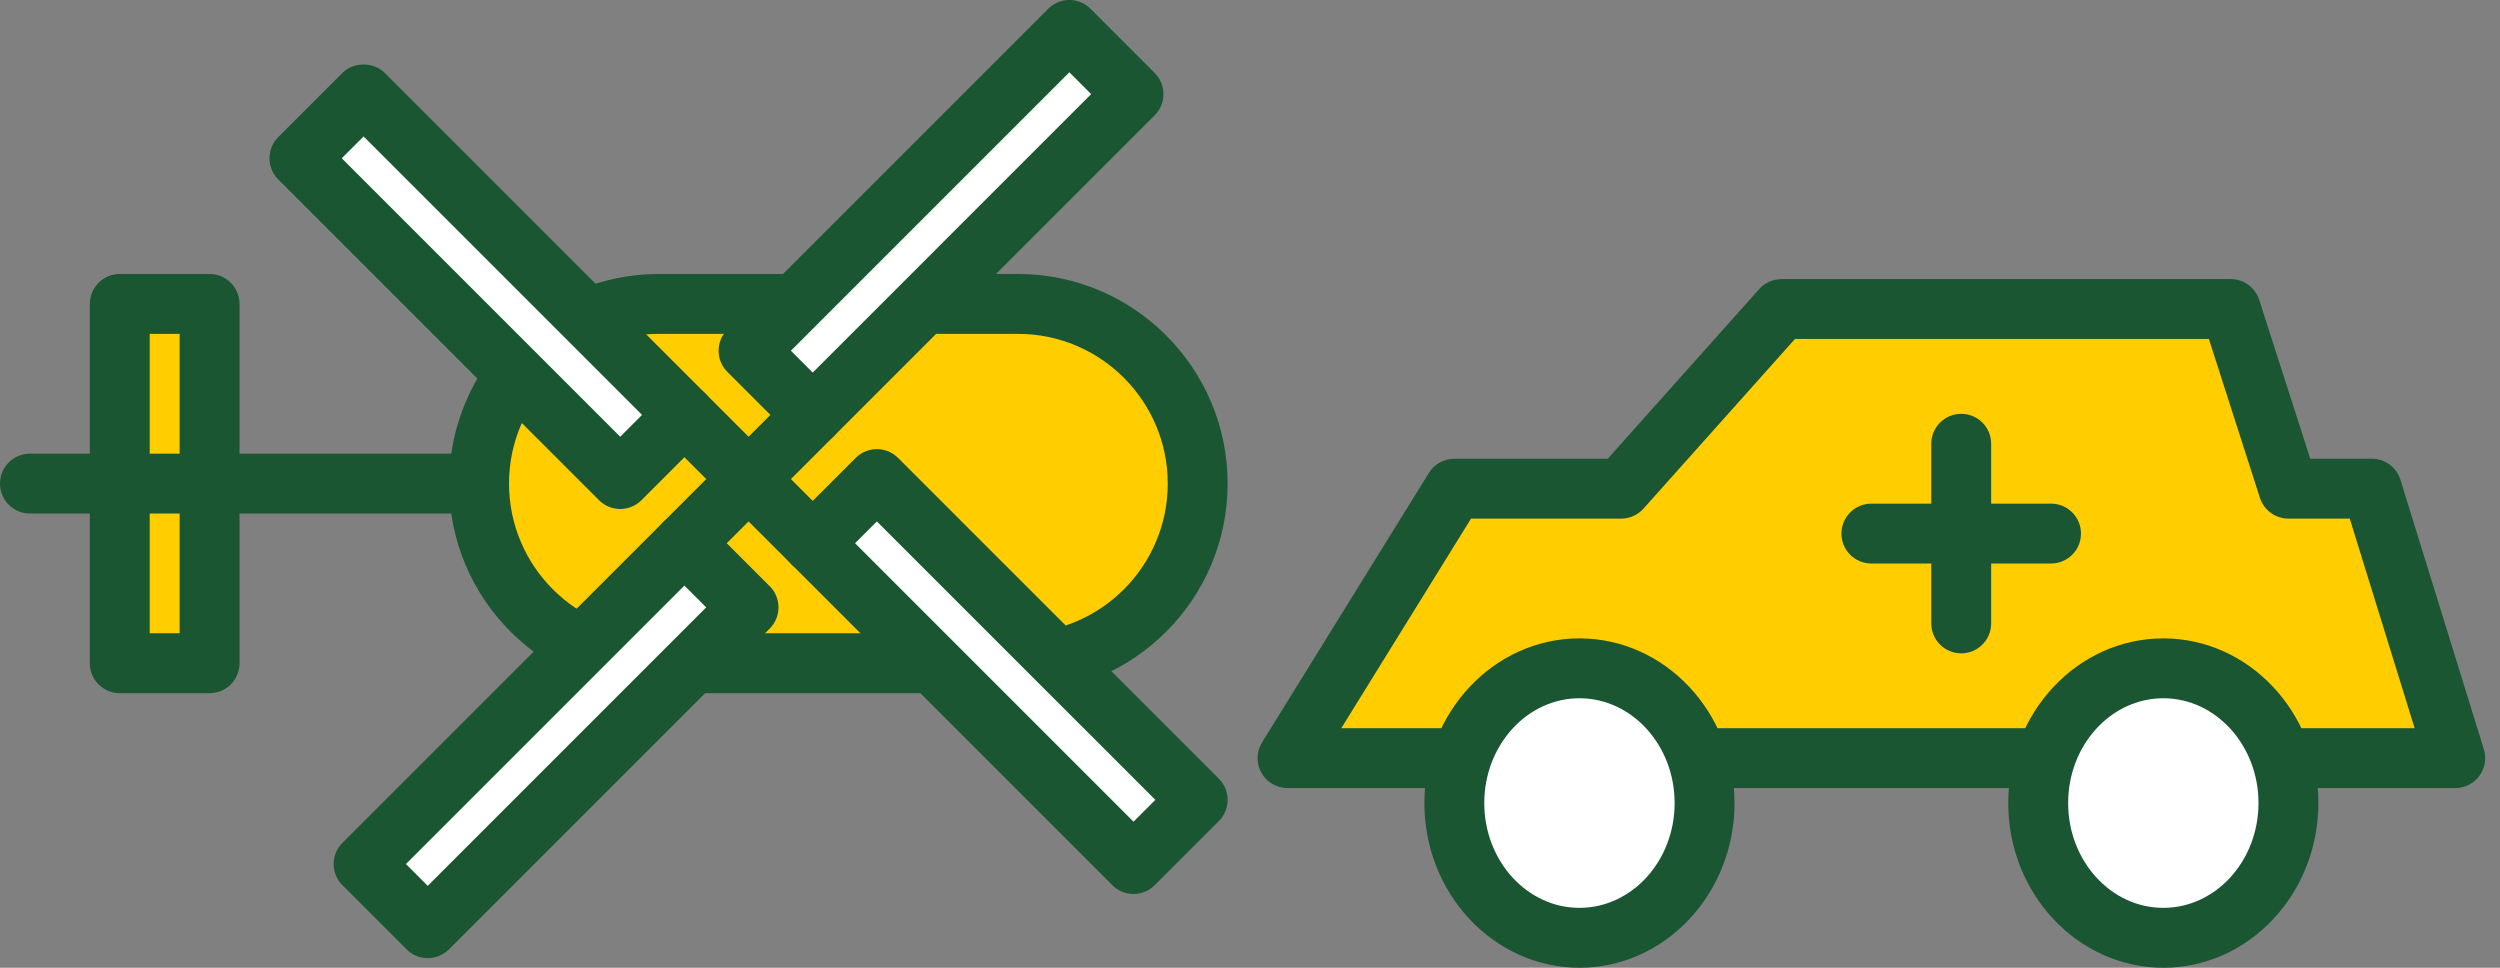 <svg width="155" height="60" viewBox="0 0 155 60" fill="none" xmlns="http://www.w3.org/2000/svg">
<rect x="0" y="0" width="155" height="60" fill="#808080" stroke="none"/>
<path d="M12.995 18.844H7.426V41.121H12.995V18.844Z" fill="#FFCD00"/>
<path d="M12.995 42.977H7.426C6.4 42.977 5.569 42.146 5.569 41.121V18.844C5.569 17.819 6.4 16.987 7.426 16.987H12.995C14.021 16.987 14.851 17.819 14.851 18.844V41.121C14.851 42.146 14.021 42.977 12.995 42.977ZM9.282 39.264H11.139V20.7H9.282V39.264Z" fill="#1A5632"/>
<path d="M29.703 31.839H1.856C0.831 31.839 0 31.008 0 29.982C0 28.957 0.831 28.126 1.856 28.126H29.703C30.728 28.126 31.559 28.957 31.559 29.982C31.559 31.008 30.728 31.839 29.703 31.839Z" fill="#1A5632"/>
<path d="M63.118 18.844H40.841C34.69 18.844 29.703 23.831 29.703 29.982C29.703 36.134 34.69 41.121 40.841 41.121H63.118C69.27 41.121 74.257 36.134 74.257 29.982C74.257 23.831 69.27 18.844 63.118 18.844Z" fill="#FFCD00"/>
<path d="M63.118 42.977H40.841C33.676 42.977 27.846 37.148 27.846 29.982C27.846 22.817 33.676 16.987 40.841 16.987H63.118C70.283 16.987 76.113 22.817 76.113 29.982C76.113 37.148 70.283 42.977 63.118 42.977ZM40.841 20.7C35.723 20.7 31.559 24.864 31.559 29.982C31.559 35.1 35.723 39.264 40.841 39.264H63.118C68.236 39.264 72.4 35.1 72.4 29.982C72.4 24.864 68.236 20.7 63.118 20.7H40.841Z" fill="#1A5632"/>
<path d="M22.542 5.834L18.564 9.812L38.454 29.702L42.432 25.724L22.542 5.834Z" fill="white"/>
<path d="M38.454 31.559C37.961 31.559 37.489 31.363 37.141 31.015L17.251 11.125C16.526 10.4 16.526 9.224 17.251 8.5L21.229 4.522C21.926 3.825 23.158 3.825 23.855 4.522L43.744 24.412C44.469 25.137 44.469 26.312 43.744 27.037L39.766 31.015C39.418 31.363 38.947 31.559 38.454 31.559ZM21.189 9.812L38.454 27.077L39.807 25.724L22.542 8.459L21.189 9.812Z" fill="#1A5632"/>
<path d="M54.366 29.702L50.388 33.68L70.278 53.571L74.256 49.593L54.366 29.702Z" fill="white"/>
<path d="M70.278 55.427C69.785 55.427 69.314 55.231 68.966 54.883L49.076 34.993C48.727 34.645 48.532 34.172 48.532 33.68C48.532 33.188 48.728 32.716 49.076 32.367L53.054 28.39C53.779 27.665 54.953 27.665 55.679 28.39L75.569 48.28C76.294 49.005 76.294 50.18 75.569 50.905L71.591 54.883C71.243 55.231 70.771 55.427 70.278 55.427ZM53.014 33.68L70.278 50.945L71.631 49.592L54.366 32.328L53.014 33.68Z" fill="#1A5632"/>
<path d="M50.388 35.537C49.913 35.537 49.438 35.355 49.076 34.993L41.12 27.037C40.394 26.312 40.394 25.137 41.12 24.412C41.845 23.687 43.019 23.687 43.745 24.412L51.701 32.367C52.426 33.093 52.426 34.268 51.701 34.993C51.338 35.355 50.863 35.537 50.388 35.537Z" fill="#1A5632"/>
<path d="M22.543 53.571L26.52 57.548L46.411 37.658L42.433 33.68L22.543 53.571Z" fill="white"/>
<path d="M26.52 59.405C26.028 59.405 25.556 59.209 25.208 58.861L21.23 54.883C20.505 54.158 20.505 52.983 21.23 52.258L41.12 32.368C41.816 31.671 43.049 31.671 43.745 32.368L47.723 36.346C48.448 37.071 48.448 38.246 47.723 38.971L27.833 58.861C27.485 59.209 27.013 59.405 26.52 59.405ZM25.167 53.57L26.52 54.923L43.785 37.658L42.432 36.306L25.167 53.57Z" fill="#1A5632"/>
<path d="M46.41 21.746L50.388 25.724L70.278 5.834L66.3 1.856L46.41 21.746Z" fill="white"/>
<path d="M50.388 27.581C49.896 27.581 49.424 27.385 49.076 27.037L45.098 23.059C44.372 22.334 44.372 21.159 45.098 20.434L64.987 0.544C65.713 -0.181 66.887 -0.181 67.612 0.543L71.591 4.521C71.939 4.87 72.134 5.342 72.134 5.834C72.134 6.326 71.939 6.798 71.591 7.147L51.701 27.037C51.353 27.385 50.881 27.581 50.388 27.581ZM49.035 21.746L50.388 23.099L67.652 5.834L66.3 4.482L49.035 21.746Z" fill="#1A5632"/>
<path d="M42.432 35.537C41.957 35.537 41.482 35.355 41.12 34.993C40.394 34.268 40.394 33.093 41.12 32.367L49.076 24.412C49.801 23.687 50.976 23.687 51.701 24.412C52.426 25.137 52.426 26.312 51.701 27.037L43.745 34.993C43.382 35.355 42.907 35.537 42.432 35.537Z" fill="#1A5632"/>
<path d="M147.054 30.297H141.883L138.303 19.159H110.456L100.511 30.297H90.169L79.826 47.005H152.226L147.054 30.297Z" fill="#FFCD00"/>
<path d="M152.226 48.862H79.826C79.153 48.862 78.532 48.497 78.204 47.909C77.876 47.32 77.893 46.601 78.247 46.028L88.591 29.32C88.929 28.774 89.526 28.441 90.169 28.441H99.68L109.071 17.923C109.424 17.528 109.928 17.303 110.456 17.303H138.302C139.109 17.303 139.823 17.823 140.07 18.591L143.235 28.441H147.054C147.868 28.441 148.586 28.971 148.827 29.748L153.999 46.456C154.173 47.02 154.07 47.632 153.72 48.107C153.37 48.582 152.815 48.862 152.226 48.862ZM83.159 45.149H149.708L145.685 32.154H141.883C141.076 32.154 140.362 31.633 140.115 30.866L136.95 21.015H111.288L101.897 31.534C101.544 31.929 101.04 32.154 100.512 32.154H91.203L83.159 45.149Z" fill="#1A5632"/>
<path d="M97.926 58.144C102.21 58.144 105.683 54.404 105.683 49.79C105.683 45.176 102.21 41.436 97.926 41.436C93.642 41.436 90.169 45.176 90.169 49.79C90.169 54.404 93.642 58.144 97.926 58.144Z" fill="white"/>
<path d="M97.926 60C92.625 60 88.312 55.42 88.312 49.79C88.312 44.16 92.625 39.58 97.926 39.58C103.227 39.58 107.54 44.16 107.54 49.79C107.54 55.42 103.227 60 97.926 60ZM97.926 43.292C94.672 43.292 92.025 46.207 92.025 49.79C92.025 53.372 94.672 56.287 97.926 56.287C101.179 56.287 103.827 53.372 103.827 49.79C103.827 46.207 101.179 43.292 97.926 43.292Z" fill="#1A5632"/>
<path d="M134.126 58.144C138.41 58.144 141.883 54.404 141.883 49.79C141.883 45.176 138.41 41.436 134.126 41.436C129.842 41.436 126.369 45.176 126.369 49.79C126.369 54.404 129.842 58.144 134.126 58.144Z" fill="white"/>
<path d="M134.126 60C128.825 60 124.512 55.42 124.512 49.79C124.512 44.16 128.825 39.58 134.126 39.58C139.426 39.58 143.739 44.16 143.739 49.79C143.739 55.42 139.426 60 134.126 60ZM134.126 43.292C130.872 43.292 128.225 46.207 128.225 49.79C128.225 53.372 130.872 56.287 134.126 56.287C137.379 56.287 140.027 53.372 140.027 49.79C140.027 46.207 137.379 43.292 134.126 43.292Z" fill="#1A5632"/>
<path d="M127.164 34.938H116.026C115 34.938 114.169 34.107 114.169 33.082C114.169 32.057 115 31.226 116.026 31.226H127.164C128.19 31.226 129.021 32.057 129.021 33.082C129.021 34.107 128.19 34.938 127.164 34.938Z" fill="#1A5632"/>
<path d="M121.595 40.508C120.57 40.508 119.739 39.677 119.739 38.651V27.513C119.739 26.488 120.57 25.657 121.595 25.657C122.621 25.657 123.452 26.488 123.452 27.513V38.651C123.452 39.677 122.621 40.508 121.595 40.508Z" fill="#1A5632"/>
</svg>
